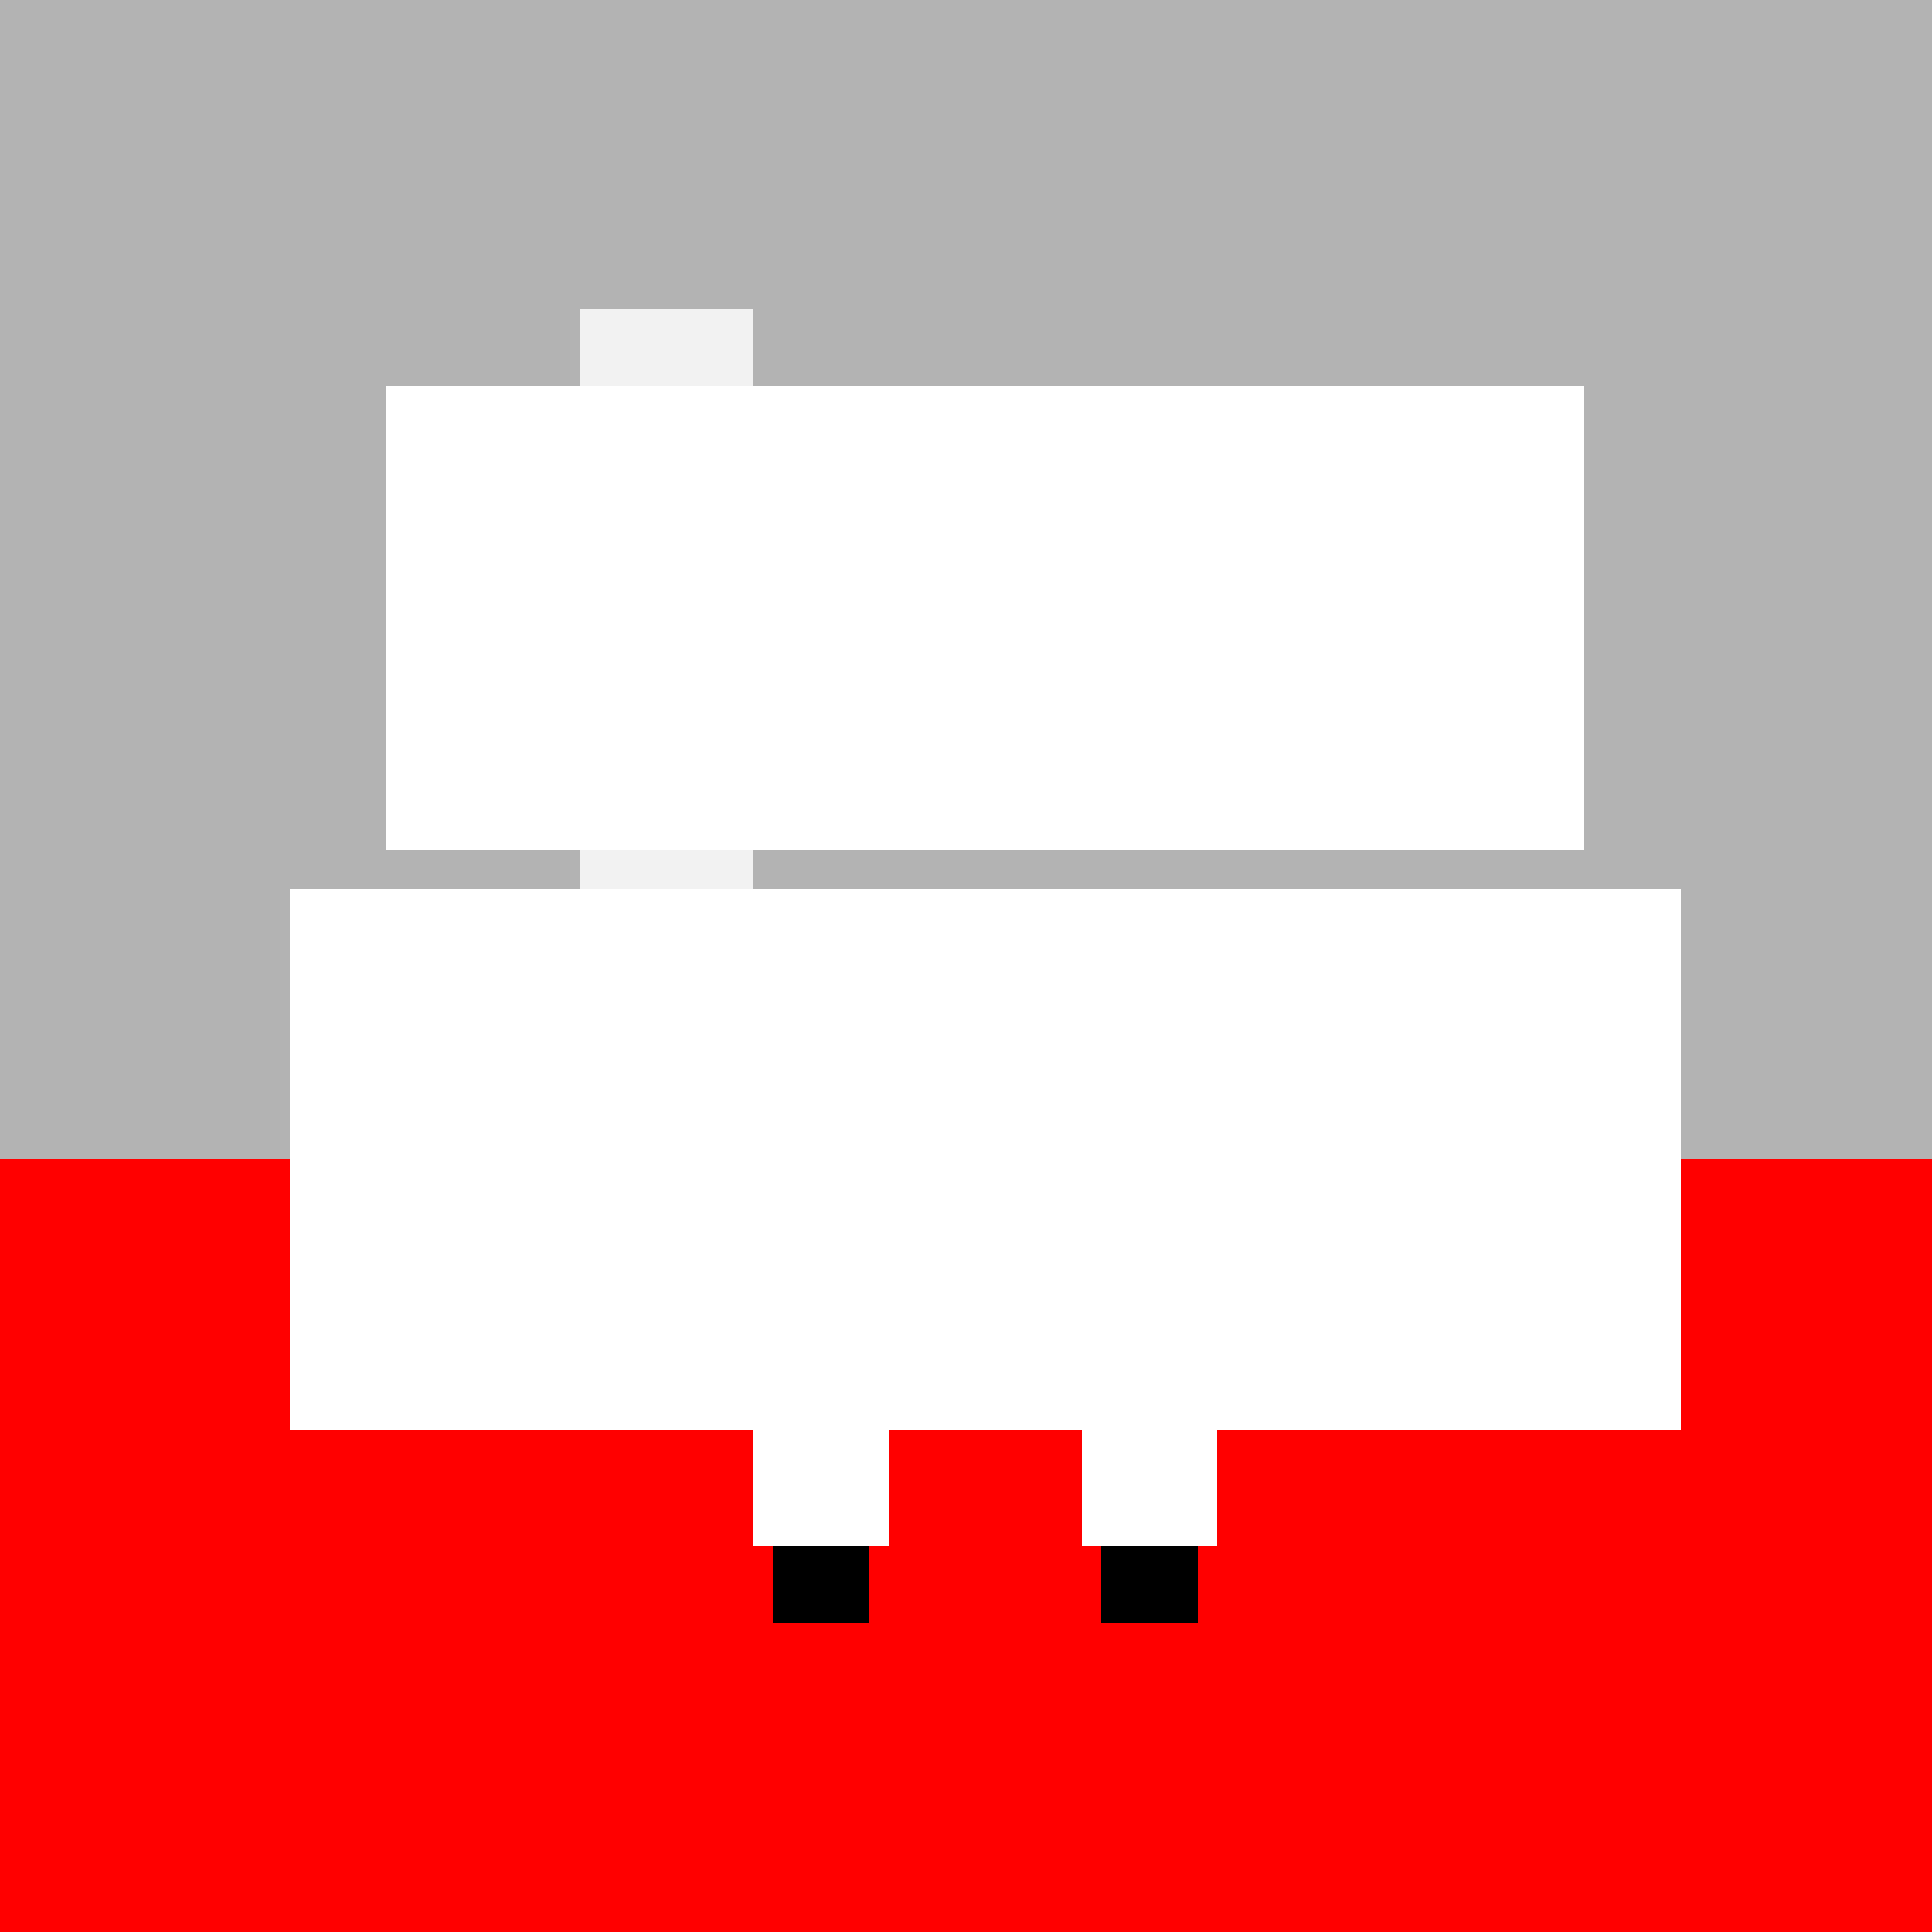 <!--

Generated by DrawGPT.
Free, open source, AI generated images in SVG, PNG, and HTML Canvas format.
https://drawgpt.ai

Created: 2023-09-25T21:59:09.889Z
Link: https://drawgpt.ai/prompt/1063/

-->
<svg xmlns="http://www.w3.org/2000/svg" xmlns:xlink="http://www.w3.org/1999/xlink" width="500" height="500"><defs/><g><rect fill="#B3B3B3" stroke="none" x="0" y="0" width="512" height="512"/><rect fill="#FF0000" stroke="none" x="0" y="300" width="512" height="212"/><rect fill="#F2F2F2" stroke="none" x="150" y="80" width="15" height="220"/><rect fill="#F2F2F2" stroke="none" x="160" y="80" width="15" height="220"/><rect fill="#F2F2F2" stroke="none" x="170" y="80" width="15" height="220"/><rect fill="#F2F2F2" stroke="none" x="180" y="80" width="15" height="220"/><rect fill="#FFFFFF" stroke="none" x="75" y="230" width="360" height="140"/><rect fill="#FFFFFF" stroke="none" x="100" y="100" width="310" height="120"/><rect fill="#FFFFFF" stroke="none" x="200" y="150" width="10" height="10"/><rect fill="#FFFFFF" stroke="none" x="290" y="150" width="10" height="10"/><rect fill="#FFFFFF" stroke="none" x="225" y="175" width="60" height="10"/><rect fill="#FFFFFF" stroke="none" x="150" y="280" width="25" height="20"/><rect fill="#FFFFFF" stroke="none" x="325" y="280" width="25" height="20"/><rect fill="#FFFFFF" stroke="none" x="195" y="360" width="35" height="40"/><rect fill="#FFFFFF" stroke="none" x="280" y="360" width="35" height="40"/><rect fill="#000000" stroke="none" x="200" y="400" width="25" height="20"/><rect fill="#000000" stroke="none" x="285" y="400" width="25" height="20"/></g></svg>